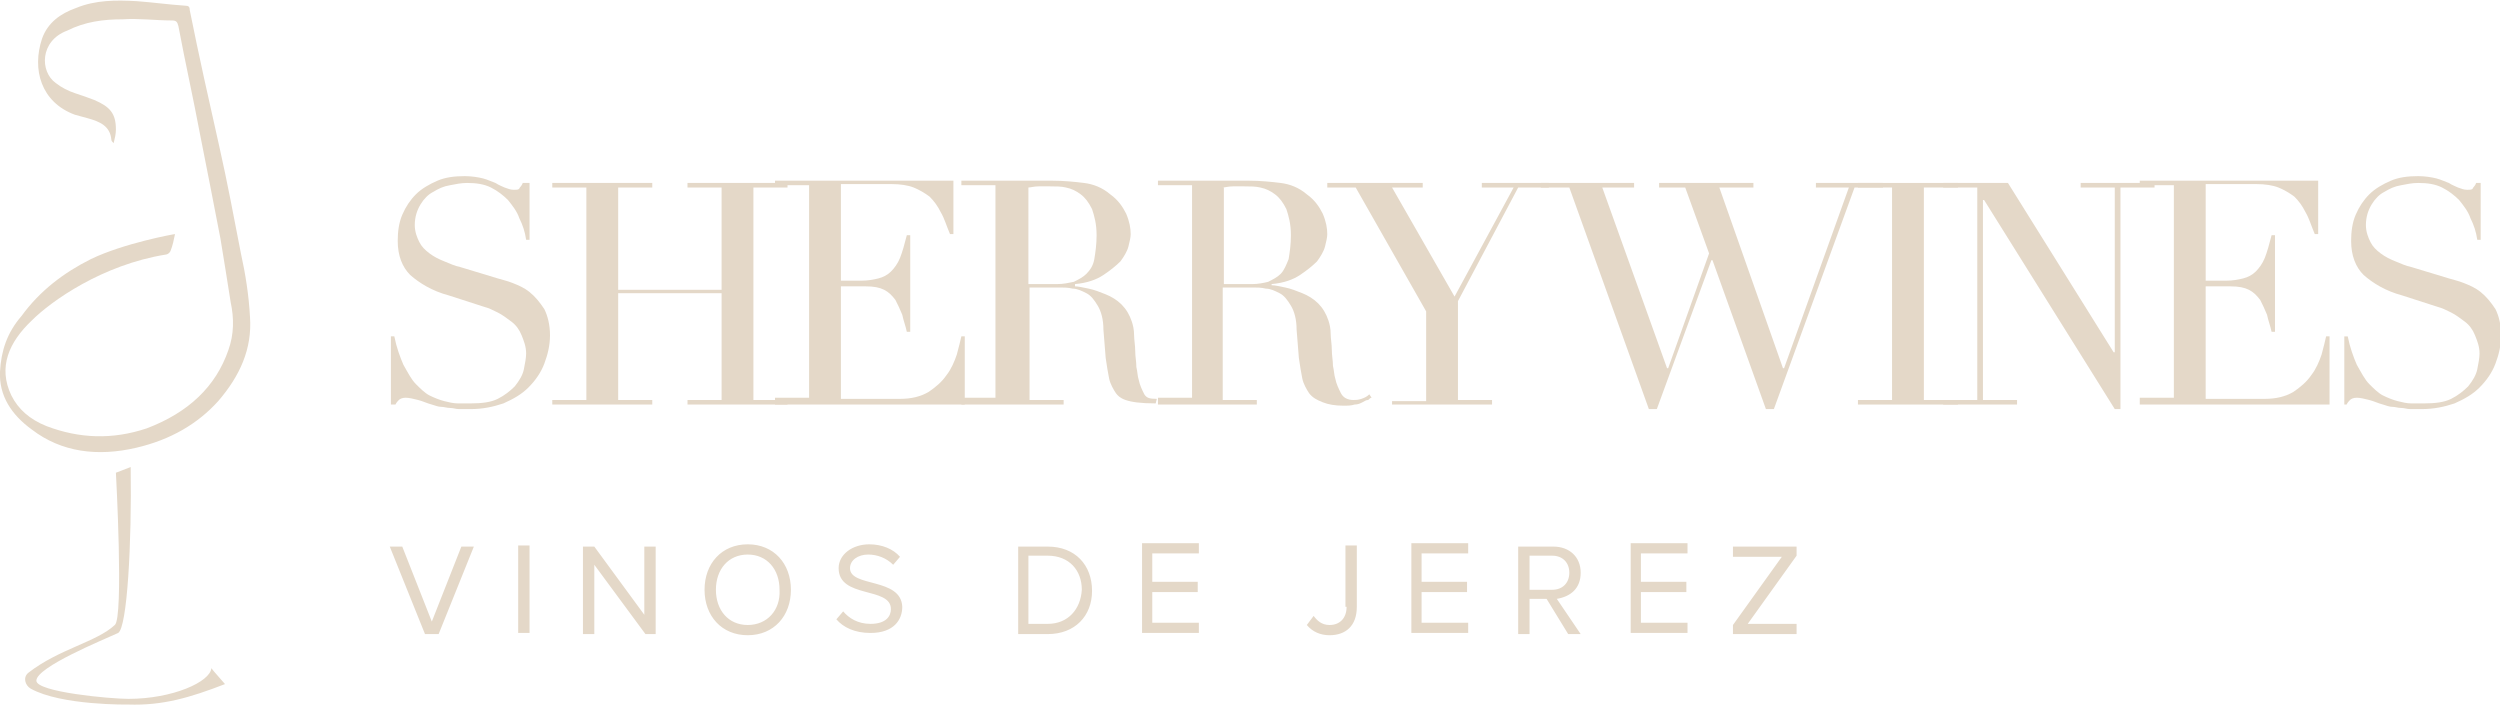 <?xml version="1.0" encoding="utf-8"?>
<!-- Generator: Adobe Illustrator 19.0.0, SVG Export Plug-In . SVG Version: 6.00 Build 0)  -->
<!DOCTYPE svg PUBLIC "-//W3C//DTD SVG 1.1//EN" "http://www.w3.org/Graphics/SVG/1.1/DTD/svg11.dtd">
<svg version="1.1" id="Sherry_Wines_Logo" xmlns="http://www.w3.org/2000/svg" xmlns:xlink="http://www.w3.org/1999/xlink" x="0px"
	 y="0px" viewBox="0 0 220 62.1" enable-background="new 0 0 220 62.1" xml:space="preserve">
<g>
	<g>
		<g>
			<path fill="#E4D8C8" d="M38,54.7l-2.6-6.6h-1.1l3.1,7.7h1.2l3.1-7.7h-1.1L38,54.7z M45.6,55.7h1v-7.7h-1V55.7z M56.7,54.1l-4.4-6
				h-1v7.7h1v-6.1l4.5,6.1h0.9v-7.7h-1V54.1z M65.8,47.9c-2.3,0-3.8,1.7-3.8,4s1.5,4,3.8,4c2.3,0,3.8-1.7,3.8-4S68.1,47.9,65.8,47.9
				z M65.8,55c-1.7,0-2.8-1.3-2.8-3.1c0-1.8,1.1-3.1,2.8-3.1c1.7,0,2.8,1.3,2.8,3.1C68.7,53.7,67.5,55,65.8,55z M74.8,50
				c0-0.7,0.7-1.2,1.6-1.2c0.8,0,1.6,0.3,2.2,0.9l0.6-0.7c-0.6-0.7-1.6-1.1-2.7-1.1c-1.5,0-2.7,0.9-2.7,2.1c0,2.7,4.6,1.6,4.6,3.6
				c0,0.6-0.4,1.3-1.8,1.3c-1.1,0-1.9-0.5-2.4-1.1l-0.6,0.7c0.6,0.7,1.6,1.2,3,1.2c2.1,0,2.8-1.2,2.8-2.3
				C79.3,50.8,74.8,51.7,74.8,50z M92.2,48.1h-2.6v7.7h2.6c2.4,0,3.9-1.6,3.9-3.8C96.1,49.7,94.6,48.1,92.2,48.1z M92.2,54.9h-1.7
				v-6h1.7c1.9,0,3,1.3,3,3C95.1,53.6,94,54.9,92.2,54.9z M100.5,55.7h5v-0.9h-4.1v-2.7h4v-0.9h-4v-2.5h4.1v-0.9h-5V55.7z
				 M118.5,53.4c0,1-0.6,1.6-1.5,1.6c-0.7,0-1.1-0.4-1.4-0.8L115,55c0.5,0.6,1.2,0.9,2,0.9c1.4,0,2.4-0.8,2.4-2.5v-5.4h-1V53.4z
				 M124.2,55.7h5v-0.9h-4.1v-2.7h4v-0.9h-4v-2.5h4.1v-0.9h-5V55.7z M139.1,50.4c0-1.4-1-2.3-2.4-2.3h-3.1v7.7h1v-3.1h1.5l1.9,3.1
				h1.1l-2.1-3.1C138.2,52.5,139.1,51.8,139.1,50.4z M134.6,51.8v-2.9h2c0.9,0,1.5,0.6,1.5,1.5c0,0.9-0.6,1.5-1.5,1.5H134.6z
				 M143.5,55.7h5v-0.9h-4.1v-2.7h4v-0.9h-4v-2.5h4.1v-0.9h-5V55.7z M153.8,54.9l4.3-6v-0.8h-5.6v0.9h4.3l-4.3,6v0.8h5.6v-0.9H153.8
				z"/>
		</g>
	</g>
	<g>
		<path fill="#E4D8C8" d="M19.8,60.2c-0.5-0.6-0.9-1-1.2-1.4c-0.1,1.2-3.4,2.7-7.3,2.7c-1.6,0-8.1-0.6-8.1-1.6
			c0-1.2,5.9-3.6,7.2-4.2c0.8-0.5,1.2-7.9,1.1-14.6l-1.3,0.5c0,0,0.7,12.8-0.1,13.4c-1.6,1.5-4.9,2.1-7.6,4.2
			c-0.5,0.4-0.3,1.1,0.2,1.4c2.7,1.5,8.6,1.4,8.6,1.4C14.3,62.1,16.7,61.4,19.8,60.2z"/>
		<path fill="#E4D8C8" d="M15.4,20.6c-0.1,0.5-0.2,1-0.4,1.5c-0.1,0.2-0.3,0.3-0.4,0.3c-5.6,0.9-10.1,4.1-11.8,5.8
			c-2,1.9-3,4.1-1.8,6.6c0.6,1.2,1.6,2.1,3.1,2.7c2.9,1.1,5.8,1.2,8.8,0.2c3.7-1.4,6.1-3.7,7.2-6.9c0.5-1.4,0.5-2.8,0.2-4.2
			c-0.3-1.9-0.6-3.8-0.9-5.6c-0.6-3.1-1.2-6.2-1.8-9.2c-0.6-3.2-1.3-6.3-1.9-9.5c-0.1-0.4-0.2-0.5-0.6-0.5c-1.4,0-2.9-0.2-4.3-0.1
			c-1.7,0-3.3,0.2-4.9,1C3.5,3.6,3.5,6.3,4.9,7.3C5.4,7.7,6,8,6.6,8.2c0.6,0.2,1.2,0.4,1.7,0.6c1.4,0.6,1.9,1.2,1.9,2.6
			c0,0.4-0.1,0.8-0.2,1.2c-0.1-0.1-0.2-0.2-0.2-0.3c-0.1-1.2-1-1.6-2.1-1.9c-0.4-0.1-0.7-0.2-1.1-0.3c-3-1.1-3.8-4-2.9-6.7
			C4.2,2,5.3,1.2,6.7,0.7c1.7-0.7,3.5-0.7,5.3-0.6c1.4,0.1,2.8,0.3,4.3,0.4c0.3,0,0.4,0.1,0.4,0.4c0.8,4,1.7,8,2.6,12
			c0.7,3.1,1.3,6.3,1.9,9.4c0.4,1.8,0.7,3.7,0.8,5.6c0.2,2.8-0.9,5.2-2.8,7.4c-1.8,2-4.2,3.4-7.2,4.1c-3.4,0.8-6.6,0.4-9.2-1.6
			c-1.8-1.3-2.9-3-2.8-5.1c0.1-1.8,0.6-3.4,1.9-4.9C3.5,25.6,5.6,24,8,22.8C10.9,21.4,15.3,20.6,15.4,20.6z"/>
	</g>
	<g>
		<path fill="#E4D8C8" d="M34.4,35.6h0.4c0.1-0.2,0.2-0.3,0.3-0.4c0.1-0.1,0.3-0.2,0.6-0.2c0.3,0,0.7,0.1,1.1,0.2
			c0.4,0.1,0.8,0.3,1.2,0.4c0.3,0.1,0.6,0.2,0.8,0.2c0.3,0,0.5,0.1,0.8,0.1c0.3,0,0.5,0.1,0.8,0.1c0.3,0,0.6,0,1,0
			c1.1,0,2-0.2,2.9-0.5c0.9-0.4,1.6-0.8,2.2-1.4c0.6-0.6,1.1-1.3,1.4-2.1c0.3-0.8,0.5-1.6,0.5-2.5c0-0.9-0.2-1.7-0.5-2.3
			c-0.4-0.6-0.8-1.1-1.3-1.5c-0.5-0.4-1-0.6-1.5-0.8c-0.5-0.2-1-0.3-1.3-0.4l-3.3-1c-0.5-0.1-0.9-0.3-1.4-0.5
			c-0.5-0.2-0.9-0.4-1.3-0.7c-0.4-0.3-0.7-0.6-0.9-1c-0.2-0.4-0.4-0.9-0.4-1.5c0-0.7,0.2-1.3,0.5-1.8c0.3-0.5,0.7-0.9,1.1-1.1
			c0.5-0.3,0.9-0.5,1.5-0.6c0.5-0.1,1-0.2,1.5-0.2c0.8,0,1.5,0.1,2.1,0.4c0.6,0.3,1.1,0.7,1.5,1.1c0.4,0.5,0.8,1,1,1.6
			c0.3,0.6,0.5,1.2,0.6,1.9h0.3v-5H46c-0.1,0.3-0.3,0.4-0.3,0.5c-0.1,0.1-0.2,0.1-0.5,0.1c-0.3,0-0.5-0.1-0.8-0.2
			c-0.2-0.1-0.5-0.2-0.8-0.4c-0.3-0.1-0.7-0.3-1.1-0.4c-0.4-0.1-1-0.2-1.6-0.2c-0.9,0-1.7,0.1-2.4,0.4c-0.7,0.3-1.4,0.7-1.9,1.2
			c-0.5,0.5-0.9,1.1-1.2,1.8c-0.3,0.7-0.4,1.5-0.4,2.3c0,1.3,0.4,2.3,1.1,3c0.8,0.7,1.9,1.4,3.4,1.8l3.1,1c0.4,0.1,0.8,0.3,1.2,0.5
			c0.4,0.2,0.8,0.5,1.2,0.8c0.4,0.3,0.7,0.7,0.9,1.2c0.2,0.5,0.4,1,0.4,1.6c0,0.4-0.1,0.9-0.2,1.4c-0.1,0.5-0.4,1-0.8,1.5
			c-0.4,0.4-0.9,0.8-1.5,1.1c-0.6,0.3-1.4,0.4-2.4,0.4c-0.3,0-0.7,0-1.1,0c-0.4,0-0.8-0.1-1.2-0.2c-0.4-0.1-0.9-0.3-1.3-0.5
			c-0.4-0.2-0.8-0.6-1.2-1c-0.4-0.4-0.7-1-1.1-1.7c-0.3-0.7-0.6-1.5-0.8-2.5h-0.3V35.6z"/>
		<path fill="#E4D8C8" d="M48.6,35.6h8.8v-0.4h-3v-9.4h9.1v9.4h-3v0.4h8.8v-0.4h-3V16.5h3v-0.4h-8.8v0.4h3v9h-9.1v-9h3v-0.4h-8.8
			v0.4h3v18.7h-3V35.6z"/>
		<path fill="#E4D8C8" d="M68.2,35.6h16.7v-6h-0.3c-0.1,0.4-0.2,0.9-0.4,1.6c-0.2,0.6-0.5,1.3-0.9,1.8c-0.4,0.6-1,1.1-1.6,1.5
			c-0.7,0.4-1.5,0.6-2.5,0.6H74v-9.9h2.2c0.7,0,1.2,0.1,1.6,0.3c0.4,0.2,0.7,0.5,1,0.9c0.2,0.4,0.4,0.8,0.6,1.3
			c0.1,0.5,0.3,1,0.4,1.5h0.3v-8.5h-0.3c-0.2,0.8-0.4,1.5-0.6,2c-0.2,0.5-0.5,0.9-0.8,1.2c-0.3,0.3-0.7,0.5-1.1,0.6
			c-0.4,0.1-0.9,0.2-1.5,0.2H74v-8.5h4.5c0.7,0,1.4,0.1,1.9,0.3c0.5,0.2,1,0.5,1.4,0.8c0.4,0.4,0.7,0.8,1,1.4
			c0.3,0.5,0.5,1.2,0.8,1.9h0.3v-4.7H68.2v0.4h3v18.7h-3V35.6z"/>
		<path fill="#E4D8C8" d="M90.5,16.5c0.2,0,0.5-0.1,0.9-0.1c0.3,0,0.7,0,1,0c0.5,0,1,0,1.4,0.1c0.5,0.1,0.9,0.3,1.3,0.6
			c0.4,0.3,0.7,0.7,1,1.3c0.2,0.6,0.4,1.3,0.4,2.3c0,0.8-0.1,1.5-0.2,2.1s-0.4,1-0.7,1.3c-0.3,0.3-0.7,0.5-1.1,0.7
			C94,24.9,93.6,25,93,25h-2.5V16.5z M84.8,35.6h8.8v-0.4h-3v-9.9h2.7c0.3,0,0.7,0,1.1,0.1c0.4,0,0.8,0.2,1.2,0.4
			c0.4,0.2,0.7,0.6,1,1.1c0.3,0.5,0.5,1.2,0.5,2.1l0.2,2.5c0.1,0.7,0.2,1.3,0.3,1.8c0.1,0.5,0.4,1,0.6,1.3c0.3,0.4,0.8,0.9,3.5,0.9
			l0.1-0.4c-0.7,0-0.9-0.1-1.1-0.4c-0.2-0.4-0.4-0.8-0.5-1.3c-0.1-0.3-0.1-0.7-0.2-1.1c0-0.5-0.1-0.9-0.1-1.4s-0.1-1-0.1-1.4
			c0-0.5-0.1-0.9-0.2-1.2c-0.2-0.6-0.5-1.1-0.9-1.5c-0.4-0.4-0.9-0.7-1.4-0.9c-0.5-0.2-1-0.4-1.5-0.5c-0.5-0.1-0.9-0.2-1.2-0.2V25
			c1.1-0.1,1.9-0.4,2.5-0.8c0.6-0.4,1.1-0.8,1.5-1.2c0.3-0.4,0.6-0.9,0.7-1.3c0.1-0.4,0.2-0.8,0.2-1.1c0-0.5-0.1-1.1-0.4-1.8
			c-0.3-0.6-0.7-1.2-1.4-1.7c-0.7-0.6-1.5-0.9-2.3-1c-0.8-0.1-1.8-0.2-2.8-0.2c-0.2,0-0.4,0-0.7,0c-0.2,0-0.4,0-0.7,0
			c-0.2,0-0.4,0-0.7,0c-0.2,0-0.4,0-0.7,0h-5.2v0.4h3v18.7h-3V35.6z"/>
		<path fill="#E4D8C8" d="M107.6,16.5c0.2,0,0.5-0.1,0.9-0.1c0.3,0,0.7,0,1,0c0.5,0,1,0,1.4,0.1c0.5,0.1,0.9,0.3,1.3,0.6
			c0.4,0.3,0.7,0.7,1,1.3c0.2,0.6,0.4,1.3,0.4,2.3c0,0.8-0.1,1.5-0.2,2.1c-0.2,0.5-0.4,1-0.7,1.3c-0.3,0.3-0.7,0.5-1.1,0.7
			c-0.4,0.1-0.9,0.2-1.4,0.2h-2.5V16.5z M101.8,35.6h8.8v-0.4h-3v-9.9h2.7c0.3,0,0.7,0,1.1,0.1c0.4,0,0.8,0.2,1.2,0.4
			c0.4,0.2,0.7,0.6,1,1.1c0.3,0.5,0.5,1.2,0.5,2.1l0.2,2.5c0.1,0.7,0.2,1.3,0.3,1.8s0.4,1,0.6,1.3c0.3,0.4,0.7,0.6,1.2,0.8
			c0.5,0.2,1.1,0.3,1.8,0.3c0.4,0,0.7,0,1-0.1c0.3,0,0.5-0.1,0.7-0.2c0.2-0.1,0.3-0.2,0.5-0.2c0.1-0.1,0.2-0.2,0.3-0.2l-0.2-0.3
			c-0.2,0.2-0.4,0.3-0.7,0.4c-0.3,0.1-0.5,0.1-0.7,0.1c-0.5,0-0.9-0.2-1.1-0.6c-0.2-0.4-0.4-0.8-0.5-1.3c-0.1-0.3-0.1-0.7-0.2-1.1
			c0-0.5-0.1-0.9-0.1-1.4s-0.1-1-0.1-1.4c0-0.5-0.1-0.9-0.2-1.2c-0.2-0.6-0.5-1.1-0.9-1.5c-0.4-0.4-0.9-0.7-1.4-0.9
			c-0.5-0.2-1-0.4-1.5-0.5c-0.5-0.1-0.9-0.2-1.2-0.2V25c1.1-0.1,1.9-0.4,2.5-0.8c0.6-0.4,1.1-0.8,1.5-1.2c0.3-0.4,0.6-0.9,0.7-1.3
			c0.1-0.4,0.2-0.8,0.2-1.1c0-0.5-0.1-1.1-0.4-1.8c-0.3-0.6-0.7-1.2-1.4-1.7c-0.7-0.6-1.5-0.9-2.3-1c-0.8-0.1-1.8-0.2-2.8-0.2
			c-0.2,0-0.4,0-0.7,0c-0.2,0-0.4,0-0.7,0c-0.2,0-0.4,0-0.7,0c-0.2,0-0.4,0-0.7,0h-5.2v0.4h3v18.7h-3V35.6z"/>
		<path fill="#E4D8C8" d="M122.5,35.6h8.8v-0.4h-3v-8.7l5.3-10h2.7v-0.4h-5.9v0.4h2.8l-5.2,9.6l-5.5-9.6h2.7v-0.4h-8.4v0.4h2.5
			l6.2,10.9v7.9h-3V35.6z"/>
		<path fill="#E4D8C8" d="M135.6,16.5h2.5l7,19.5h0.7l4.8-13.1h0.1l4.7,13.1h0.7l7.1-19.5h2.5v-0.4h-5.9v0.4h2.9l-5.7,15.9h-0.1
			l-5.6-15.9h3v-0.4H146v0.4h2.3l2.1,5.8l-3.6,10.1h-0.1L141,16.5h2.8v-0.4h-8.2V16.5z"/>
		<path fill="#E4D8C8" d="M163.5,35.6h8.8v-0.4h-3V16.5h3v-0.4h-8.8v0.4h3v18.7h-3V35.6z"/>
		<path fill="#E4D8C8" d="M171,35.6h6.5v-0.4h-3V17.6h0.1L186.1,36h0.5V16.5h3v-0.4h-6.5v0.4h3V31h-0.1l-9.3-14.9H171v0.4h3v18.7h-3
			V35.6z"/>
		<path fill="#E4D8C8" d="M188.3,35.6H205v-6h-0.3c-0.1,0.4-0.2,0.9-0.4,1.6c-0.2,0.6-0.5,1.3-0.9,1.8c-0.4,0.6-1,1.1-1.6,1.5
			c-0.7,0.4-1.5,0.6-2.5,0.6h-5.2v-9.9h2.2c0.7,0,1.2,0.1,1.6,0.3c0.4,0.2,0.7,0.5,1,0.9c0.2,0.4,0.4,0.8,0.6,1.3
			c0.1,0.5,0.3,1,0.4,1.5h0.3v-8.5h-0.3c-0.2,0.8-0.4,1.5-0.6,2c-0.2,0.5-0.5,0.9-0.8,1.2c-0.3,0.3-0.7,0.5-1.1,0.6
			c-0.4,0.1-0.9,0.2-1.5,0.2h-1.8v-8.5h4.5c0.7,0,1.4,0.1,1.9,0.3c0.5,0.2,1,0.5,1.4,0.8c0.4,0.4,0.7,0.8,1,1.4
			c0.3,0.5,0.5,1.2,0.8,1.9h0.3v-4.7h-15.7v0.4h3v18.7h-3V35.6z"/>
		<path fill="#E4D8C8" d="M206.1,35.6h0.4c0.1-0.2,0.2-0.3,0.3-0.4c0.1-0.1,0.3-0.2,0.6-0.2c0.3,0,0.7,0.1,1.1,0.2
			c0.4,0.1,0.8,0.3,1.2,0.4c0.3,0.1,0.6,0.2,0.8,0.2c0.3,0,0.5,0.1,0.8,0.1c0.3,0,0.5,0.1,0.8,0.1c0.3,0,0.6,0,1,0
			c1.1,0,2-0.2,2.9-0.5c0.9-0.4,1.6-0.8,2.2-1.4c0.6-0.6,1.1-1.3,1.4-2.1c0.3-0.8,0.5-1.6,0.5-2.5c0-0.9-0.2-1.7-0.5-2.3
			c-0.4-0.6-0.8-1.1-1.3-1.5c-0.5-0.4-1-0.6-1.5-0.8c-0.5-0.2-1-0.3-1.3-0.4l-3.3-1c-0.5-0.1-0.9-0.3-1.4-0.5
			c-0.5-0.2-0.9-0.4-1.3-0.7c-0.4-0.3-0.7-0.6-0.9-1c-0.2-0.4-0.4-0.9-0.4-1.5c0-0.7,0.2-1.3,0.5-1.8c0.3-0.5,0.7-0.9,1.1-1.1
			c0.5-0.3,0.9-0.5,1.5-0.6c0.5-0.1,1-0.2,1.5-0.2c0.8,0,1.5,0.1,2.1,0.4c0.6,0.3,1.1,0.7,1.5,1.1c0.4,0.5,0.8,1,1,1.6
			c0.3,0.6,0.5,1.2,0.6,1.9h0.3v-5h-0.4c-0.1,0.3-0.3,0.4-0.3,0.5c-0.1,0.1-0.2,0.1-0.5,0.1c-0.3,0-0.5-0.1-0.8-0.2
			c-0.2-0.1-0.5-0.2-0.8-0.4c-0.3-0.1-0.7-0.3-1.1-0.4c-0.4-0.1-1-0.2-1.6-0.2c-0.9,0-1.7,0.1-2.4,0.4c-0.7,0.3-1.4,0.7-1.9,1.2
			c-0.5,0.5-0.9,1.1-1.2,1.8c-0.3,0.7-0.4,1.5-0.4,2.3c0,1.3,0.4,2.3,1.1,3c0.8,0.7,1.9,1.4,3.4,1.8l3.1,1c0.4,0.1,0.8,0.3,1.2,0.5
			c0.4,0.2,0.8,0.5,1.2,0.8c0.4,0.3,0.7,0.7,0.9,1.2c0.2,0.5,0.4,1,0.4,1.6c0,0.4-0.1,0.9-0.2,1.4c-0.1,0.5-0.4,1-0.8,1.5
			c-0.4,0.4-0.9,0.8-1.5,1.1c-0.6,0.3-1.4,0.4-2.4,0.4c-0.3,0-0.7,0-1.1,0c-0.4,0-0.8-0.1-1.2-0.2c-0.4-0.1-0.9-0.3-1.3-0.5
			c-0.4-0.2-0.8-0.6-1.2-1c-0.4-0.4-0.7-1-1.1-1.7c-0.3-0.7-0.6-1.5-0.8-2.5h-0.3V35.6z"/>
	</g>
</g>
</svg>
